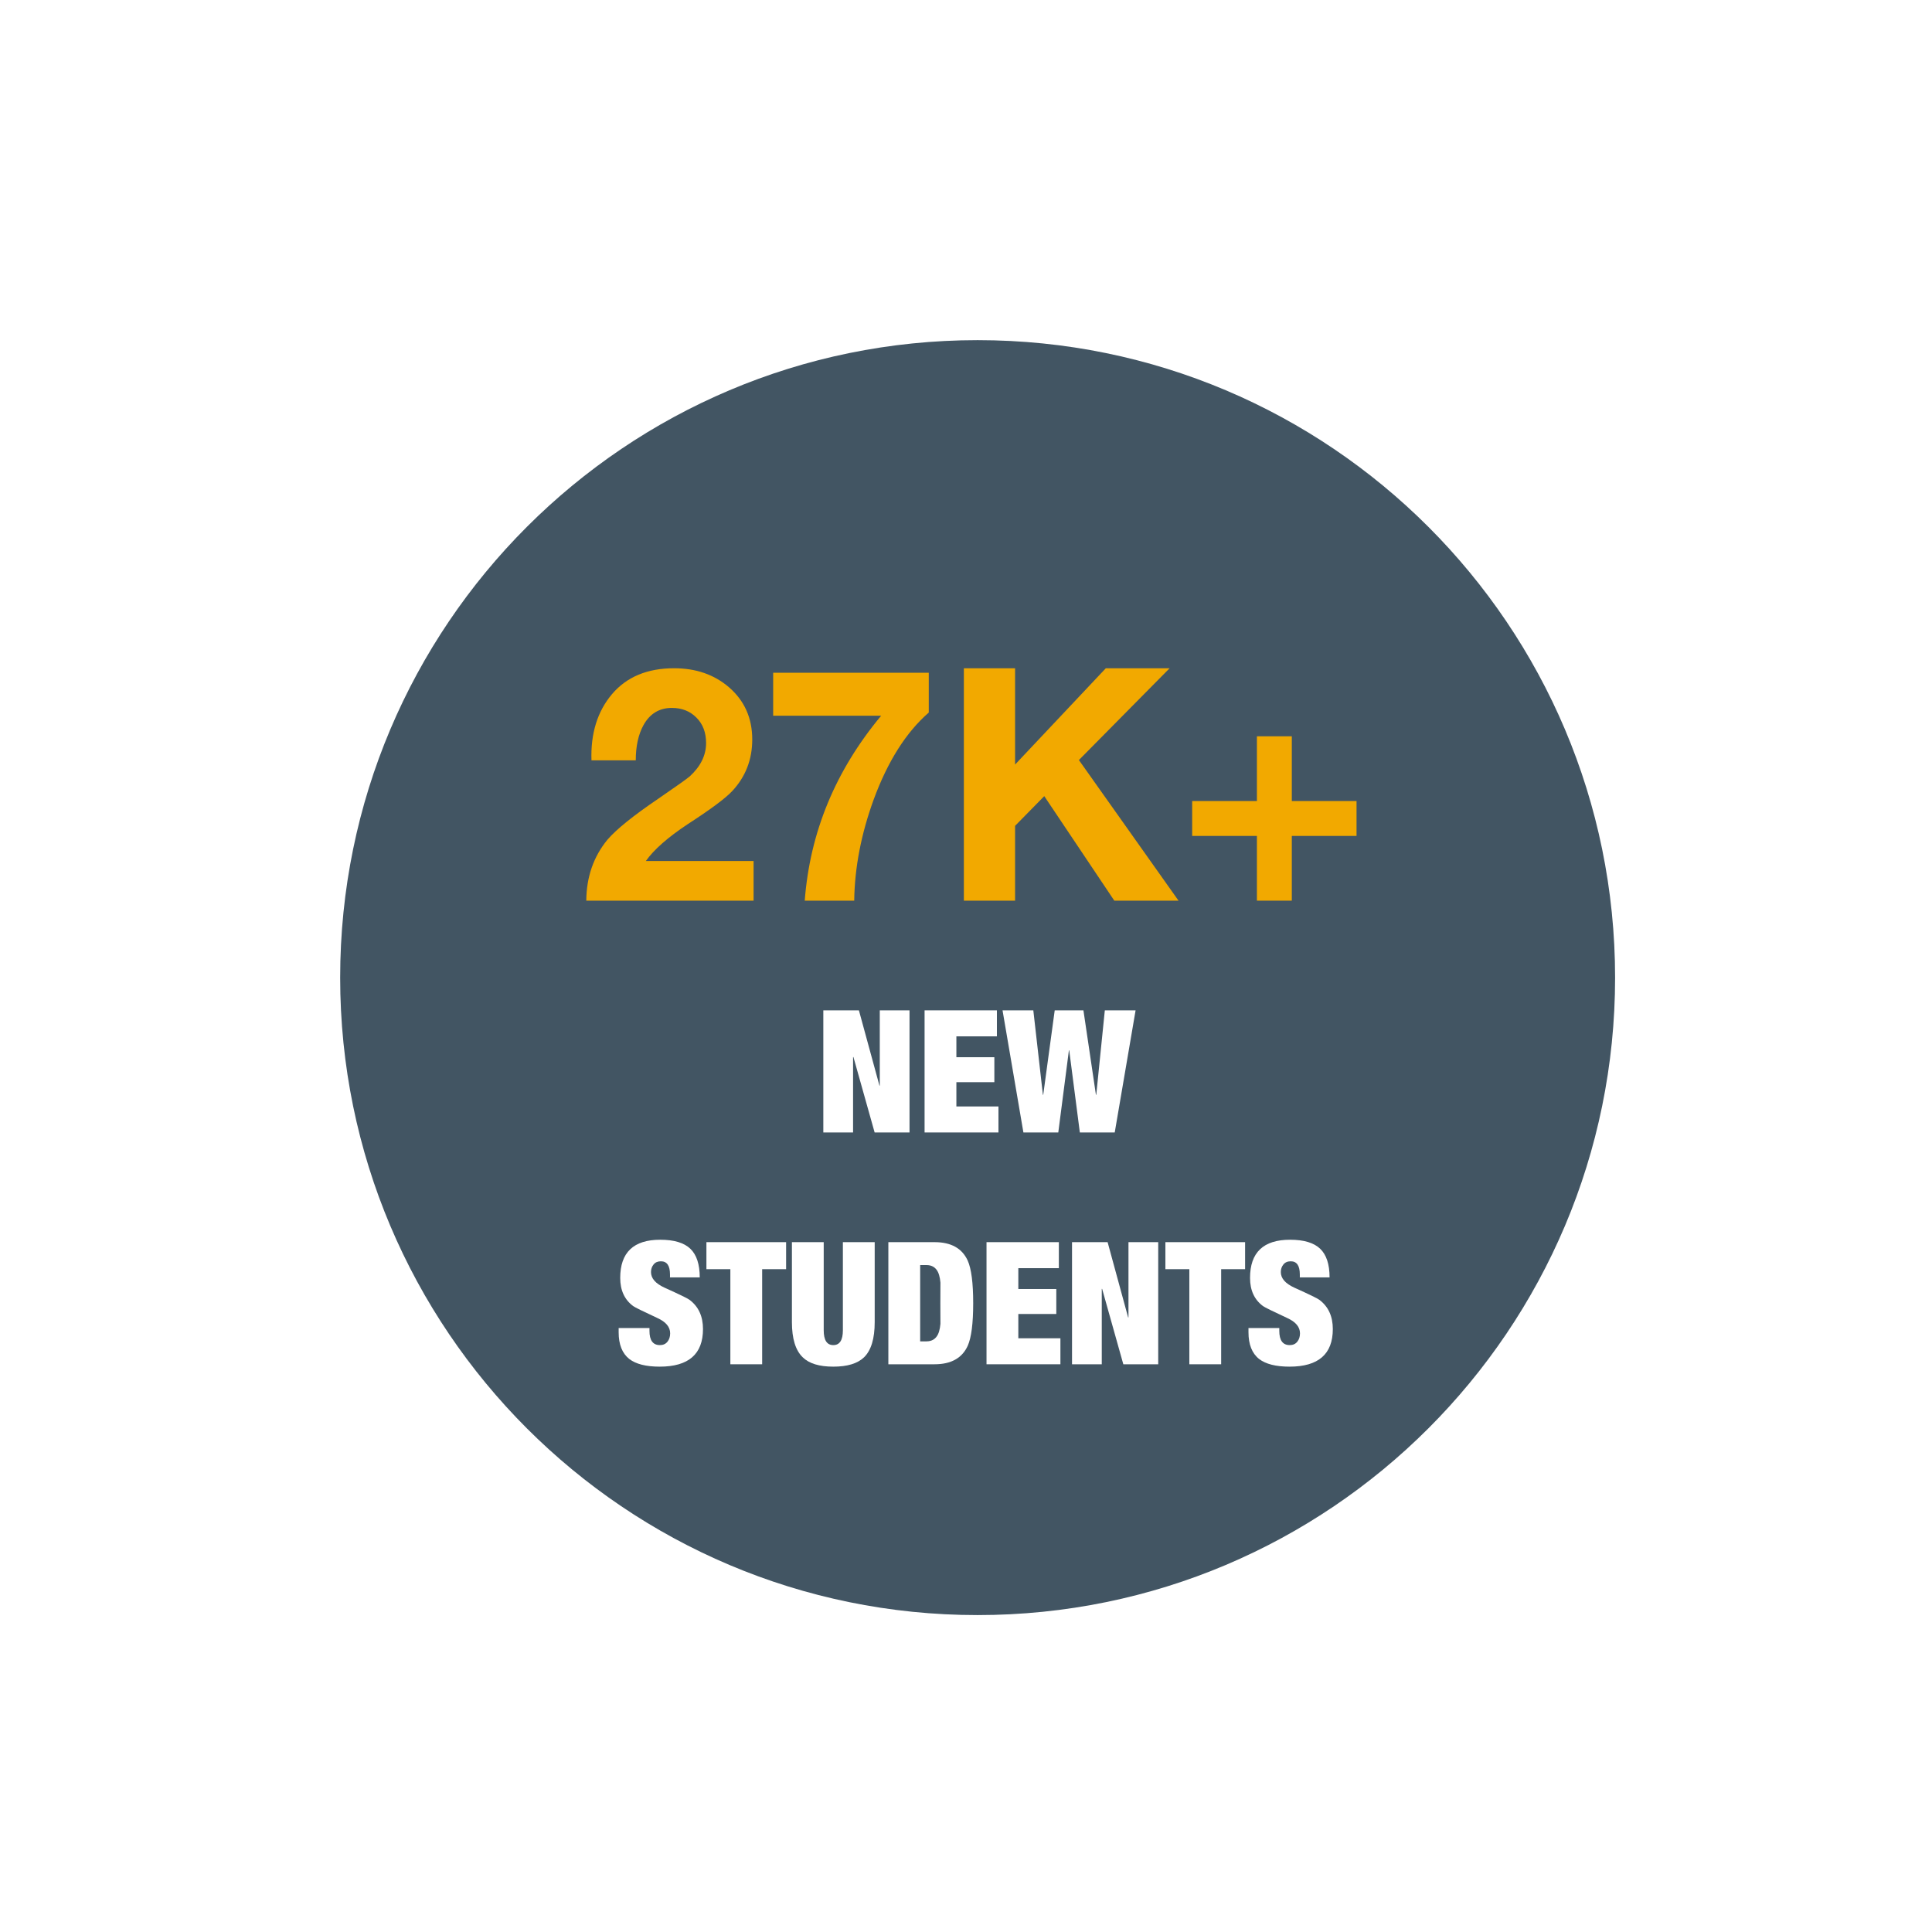 <svg xmlns="http://www.w3.org/2000/svg" xmlns:xlink="http://www.w3.org/1999/xlink" width="800" zoomAndPan="magnify" viewBox="0 0 600 600" height="800" preserveAspectRatio="xMidYMid meet" version="1.0"><defs><clipPath id="51773adc1e"><path d="M 3.621 3.621 L 596.246 3.621 L 596.246 596.551 L 3.621 596.551 Z M 3.621 3.621 " clip-rule="nonzero"/></clipPath><clipPath id="e1eadd38c4"><path d="M 105.641 105.637 L 501.582 105.637 L 501.582 501.578 L 105.641 501.578 Z M 105.641 105.637 " clip-rule="nonzero"/></clipPath></defs><rect x="-60" width="720" fill="#ffffff" y="-60" height="720" fill-opacity="1"/><rect x="-60" width="720" fill="#ffffff" y="-60" height="720" fill-opacity="1"/><rect x="-60" width="720" fill="#ffffff" y="-60" height="720" fill-opacity="1"/><g clip-path="url(#51773adc1e)"><path fill="#ffffff" d="M 3.621 3.621 L 596.555 3.621 L 596.555 2434.648 L 3.621 2434.648 Z M 3.621 3.621 " fill-opacity="1" fill-rule="nonzero"/><path fill="#ffffff" d="M 3.621 3.621 L 596.555 3.621 L 596.555 596.559 L 3.621 596.559 Z M 3.621 3.621 " fill-opacity="1" fill-rule="nonzero"/><path fill="#ffffff" d="M 3.621 3.621 L 596.555 3.621 L 596.555 596.559 L 3.621 596.559 Z M 3.621 3.621 " fill-opacity="1" fill-rule="nonzero"/></g><g clip-path="url(#e1eadd38c4)"><path fill="#425563" d="M 303.605 105.637 C 194.277 105.637 105.641 194.273 105.641 303.613 C 105.641 412.941 194.277 501.578 303.605 501.578 C 412.945 501.578 501.582 412.941 501.582 303.613 C 501.582 194.273 412.945 105.637 303.605 105.637 " fill-opacity="1" fill-rule="nonzero"/></g><path fill="#f2a900" d="M 197.445 236.121 L 183.688 236.121 C 183.406 227.777 185.539 220.918 190.07 215.562 C 194.625 210.207 201.051 207.531 209.352 207.531 C 216.109 207.531 221.762 209.488 226.324 213.379 C 231.188 217.562 233.617 222.98 233.617 229.652 C 233.617 235.914 231.527 241.27 227.355 245.719 C 225.266 247.945 220.68 251.355 213.594 255.938 C 207.387 260.059 203.051 263.879 200.578 267.391 L 234.031 267.391 L 234.031 279.707 L 182.078 279.707 C 182.129 272.375 184.312 266.07 188.629 260.797 C 191.398 257.562 196.664 253.32 204.41 248.066 C 209.93 244.277 213.195 241.961 214.215 241.105 C 217.59 238.004 219.281 234.555 219.281 230.766 C 219.281 227.469 218.27 224.832 216.273 222.855 C 214.297 220.855 211.75 219.848 208.652 219.848 C 204.75 219.848 201.812 221.641 199.836 225.203 C 198.238 228.117 197.445 231.754 197.445 236.121 Z M 197.445 236.121 " fill-opacity="1" fill-rule="nonzero"/><path fill="#f2a900" d="M 288.438 208.93 L 288.438 221.289 C 281.402 227.418 275.707 236.41 271.34 248.273 C 267.438 258.984 265.418 269.469 265.285 279.707 L 249.918 279.707 C 251.535 258.48 259.445 239.336 273.648 222.277 L 240.113 222.277 L 240.113 208.93 Z M 288.438 208.93 " fill-opacity="1" fill-rule="nonzero"/><path fill="#f2a900" d="M 299.34 279.707 L 299.34 207.531 L 315.242 207.531 L 315.242 237.438 L 343.422 207.531 L 363.238 207.531 L 335.059 236.039 L 366 279.707 L 346.059 279.707 L 324.305 247.246 L 315.242 256.473 L 315.242 279.707 Z M 299.34 279.707 " fill-opacity="1" fill-rule="nonzero"/><path fill="#f2a900" d="M 401.184 228.664 L 401.184 248.77 L 421.285 248.77 L 421.285 259.605 L 401.184 259.605 L 401.184 279.707 L 390.348 279.707 L 390.348 259.605 L 370.242 259.605 L 370.242 248.77 L 390.348 248.77 L 390.348 228.664 Z M 401.184 228.664 " fill-opacity="1" fill-rule="nonzero"/><path fill="#ffffff" d="M 255.691 351.695 L 255.691 313.773 L 266.742 313.773 L 273.121 337.145 L 273.223 337.145 L 273.223 313.773 L 282.461 313.773 L 282.461 351.695 L 271.625 351.695 L 265.043 328.277 L 264.93 328.277 L 264.93 351.695 Z M 255.691 351.695 " fill-opacity="1" fill-rule="nonzero"/><path fill="#ffffff" d="M 287.137 351.695 L 287.137 313.773 L 309.598 313.773 L 309.598 321.848 L 297.012 321.848 L 297.012 328.328 L 308.805 328.328 L 308.805 336.082 L 297.012 336.082 L 297.012 343.621 L 310.082 343.621 L 310.082 351.695 Z M 287.137 351.695 " fill-opacity="1" fill-rule="nonzero"/><path fill="#ffffff" d="M 323.984 340.008 L 327.551 313.773 L 336.469 313.773 L 340.352 340.008 L 340.453 340.008 L 343.113 313.773 L 352.668 313.773 L 346.191 351.695 L 335.355 351.695 L 332.059 326.195 L 331.957 326.195 L 328.66 351.695 L 317.828 351.695 L 311.348 313.773 L 320.906 313.773 L 323.883 340.008 Z M 323.984 340.008 " fill-opacity="1" fill-rule="nonzero"/><path fill="#ffffff" d="M 217.312 396.703 L 208.074 396.703 L 208.074 395.797 C 208.074 393.074 207.137 391.707 205.25 391.707 C 204.262 391.707 203.5 392.035 202.977 392.695 C 202.441 393.344 202.172 394.137 202.172 395.055 C 202.172 397 203.574 398.617 206.375 399.895 C 210.977 401.977 213.562 403.23 214.129 403.664 C 216.922 405.754 218.32 408.781 218.32 412.75 C 218.32 420.535 213.84 424.426 204.879 424.426 C 200.637 424.426 197.484 423.633 195.426 422.039 C 193.23 420.309 192.129 417.539 192.129 413.758 L 192.129 412.43 L 201.699 412.43 L 201.699 413.324 C 201.699 416.27 202.781 417.734 204.934 417.734 C 205.93 417.734 206.703 417.395 207.27 416.703 C 207.836 416.012 208.125 415.137 208.125 414.078 C 208.125 412.09 206.777 410.492 204.086 409.289 C 199.586 407.195 197.113 405.98 196.652 405.621 C 193.965 403.645 192.613 400.719 192.613 396.867 C 192.613 388.965 196.754 385.012 205.047 385.012 C 209.328 385.012 212.441 385.949 214.387 387.805 C 216.332 389.668 217.312 392.633 217.312 396.703 Z M 217.312 396.703 " fill-opacity="1" fill-rule="nonzero"/><path fill="#ffffff" d="M 226.82 423.688 L 226.82 394.156 L 219.383 394.156 L 219.383 385.762 L 244.133 385.762 L 244.133 394.156 L 236.695 394.156 L 236.695 423.688 Z M 226.82 423.688 " fill-opacity="1" fill-rule="nonzero"/><path fill="#ffffff" d="M 245.938 385.762 L 255.812 385.762 L 255.812 413.117 C 255.812 416.199 256.801 417.734 258.789 417.734 C 260.77 417.734 261.766 416.199 261.766 413.117 L 261.766 385.762 L 271.645 385.762 L 271.645 410.617 C 271.645 415.715 270.543 419.352 268.348 421.512 C 266.328 423.461 263.148 424.426 258.789 424.426 C 254.434 424.426 251.262 423.461 249.285 421.512 C 247.051 419.352 245.938 415.715 245.938 410.617 Z M 245.938 385.762 " fill-opacity="1" fill-rule="nonzero"/><path fill="#ffffff" d="M 285.766 392.879 L 285.766 416.57 L 287.73 416.57 C 289.398 416.57 290.586 415.84 291.297 414.387 C 291.82 413.293 292.109 411.676 292.141 409.555 C 292.066 413.129 292.035 411.523 292.035 404.727 C 292.035 397.926 292.066 396.309 292.141 399.895 C 292.109 397.762 291.82 396.156 291.297 395.055 C 290.586 393.602 289.398 392.879 287.73 392.879 Z M 275.887 423.688 L 275.887 385.762 L 290.223 385.762 C 295.363 385.762 298.793 387.668 300.535 391.5 C 301.668 394.043 302.234 398.453 302.234 404.727 C 302.234 410.988 301.668 415.395 300.535 417.949 C 298.793 421.77 295.363 423.688 290.223 423.688 Z M 275.887 423.688 " fill-opacity="1" fill-rule="nonzero"/><path fill="#ffffff" d="M 306.371 423.688 L 306.371 385.762 L 328.836 385.762 L 328.836 393.84 L 316.25 393.84 L 316.25 400.316 L 328.043 400.316 L 328.043 408.07 L 316.25 408.07 L 316.25 415.613 L 329.32 415.613 L 329.32 423.688 Z M 306.371 423.688 " fill-opacity="1" fill-rule="nonzero"/><path fill="#ffffff" d="M 332.926 423.688 L 332.926 385.762 L 343.977 385.762 L 350.352 409.133 L 350.457 409.133 L 350.457 385.762 L 359.695 385.762 L 359.695 423.688 L 348.859 423.688 L 342.277 400.266 L 342.164 400.266 L 342.164 423.688 Z M 332.926 423.688 " fill-opacity="1" fill-rule="nonzero"/><path fill="#ffffff" d="M 369.363 423.688 L 369.363 394.156 L 361.926 394.156 L 361.926 385.762 L 386.676 385.762 L 386.676 394.156 L 379.242 394.156 L 379.242 423.688 Z M 369.363 423.688 " fill-opacity="1" fill-rule="nonzero"/><path fill="#ffffff" d="M 412.91 396.703 L 403.672 396.703 L 403.672 395.797 C 403.672 393.074 402.734 391.707 400.852 391.707 C 399.859 391.707 399.098 392.035 398.574 392.695 C 398.039 393.344 397.77 394.137 397.77 395.055 C 397.77 397 399.172 398.617 401.973 399.895 C 406.578 401.977 409.16 403.23 409.727 403.664 C 412.52 405.754 413.918 408.781 413.918 412.75 C 413.918 420.535 409.441 424.426 400.48 424.426 C 396.234 424.426 393.086 423.633 391.023 422.039 C 388.832 420.309 387.727 417.539 387.727 413.758 L 387.727 412.43 L 397.297 412.43 L 397.297 413.324 C 397.297 416.27 398.379 417.734 400.531 417.734 C 401.531 417.734 402.301 417.395 402.867 416.703 C 403.434 416.012 403.723 415.137 403.723 414.078 C 403.723 412.09 402.375 410.492 399.688 409.289 C 395.184 407.195 392.715 405.98 392.25 405.621 C 389.562 403.645 388.211 400.719 388.211 396.867 C 388.211 388.965 392.352 385.012 400.645 385.012 C 404.93 385.012 408.039 385.949 409.984 387.805 C 411.934 389.668 412.91 392.633 412.91 396.703 Z M 412.91 396.703 " fill-opacity="1" fill-rule="nonzero"/></svg>
